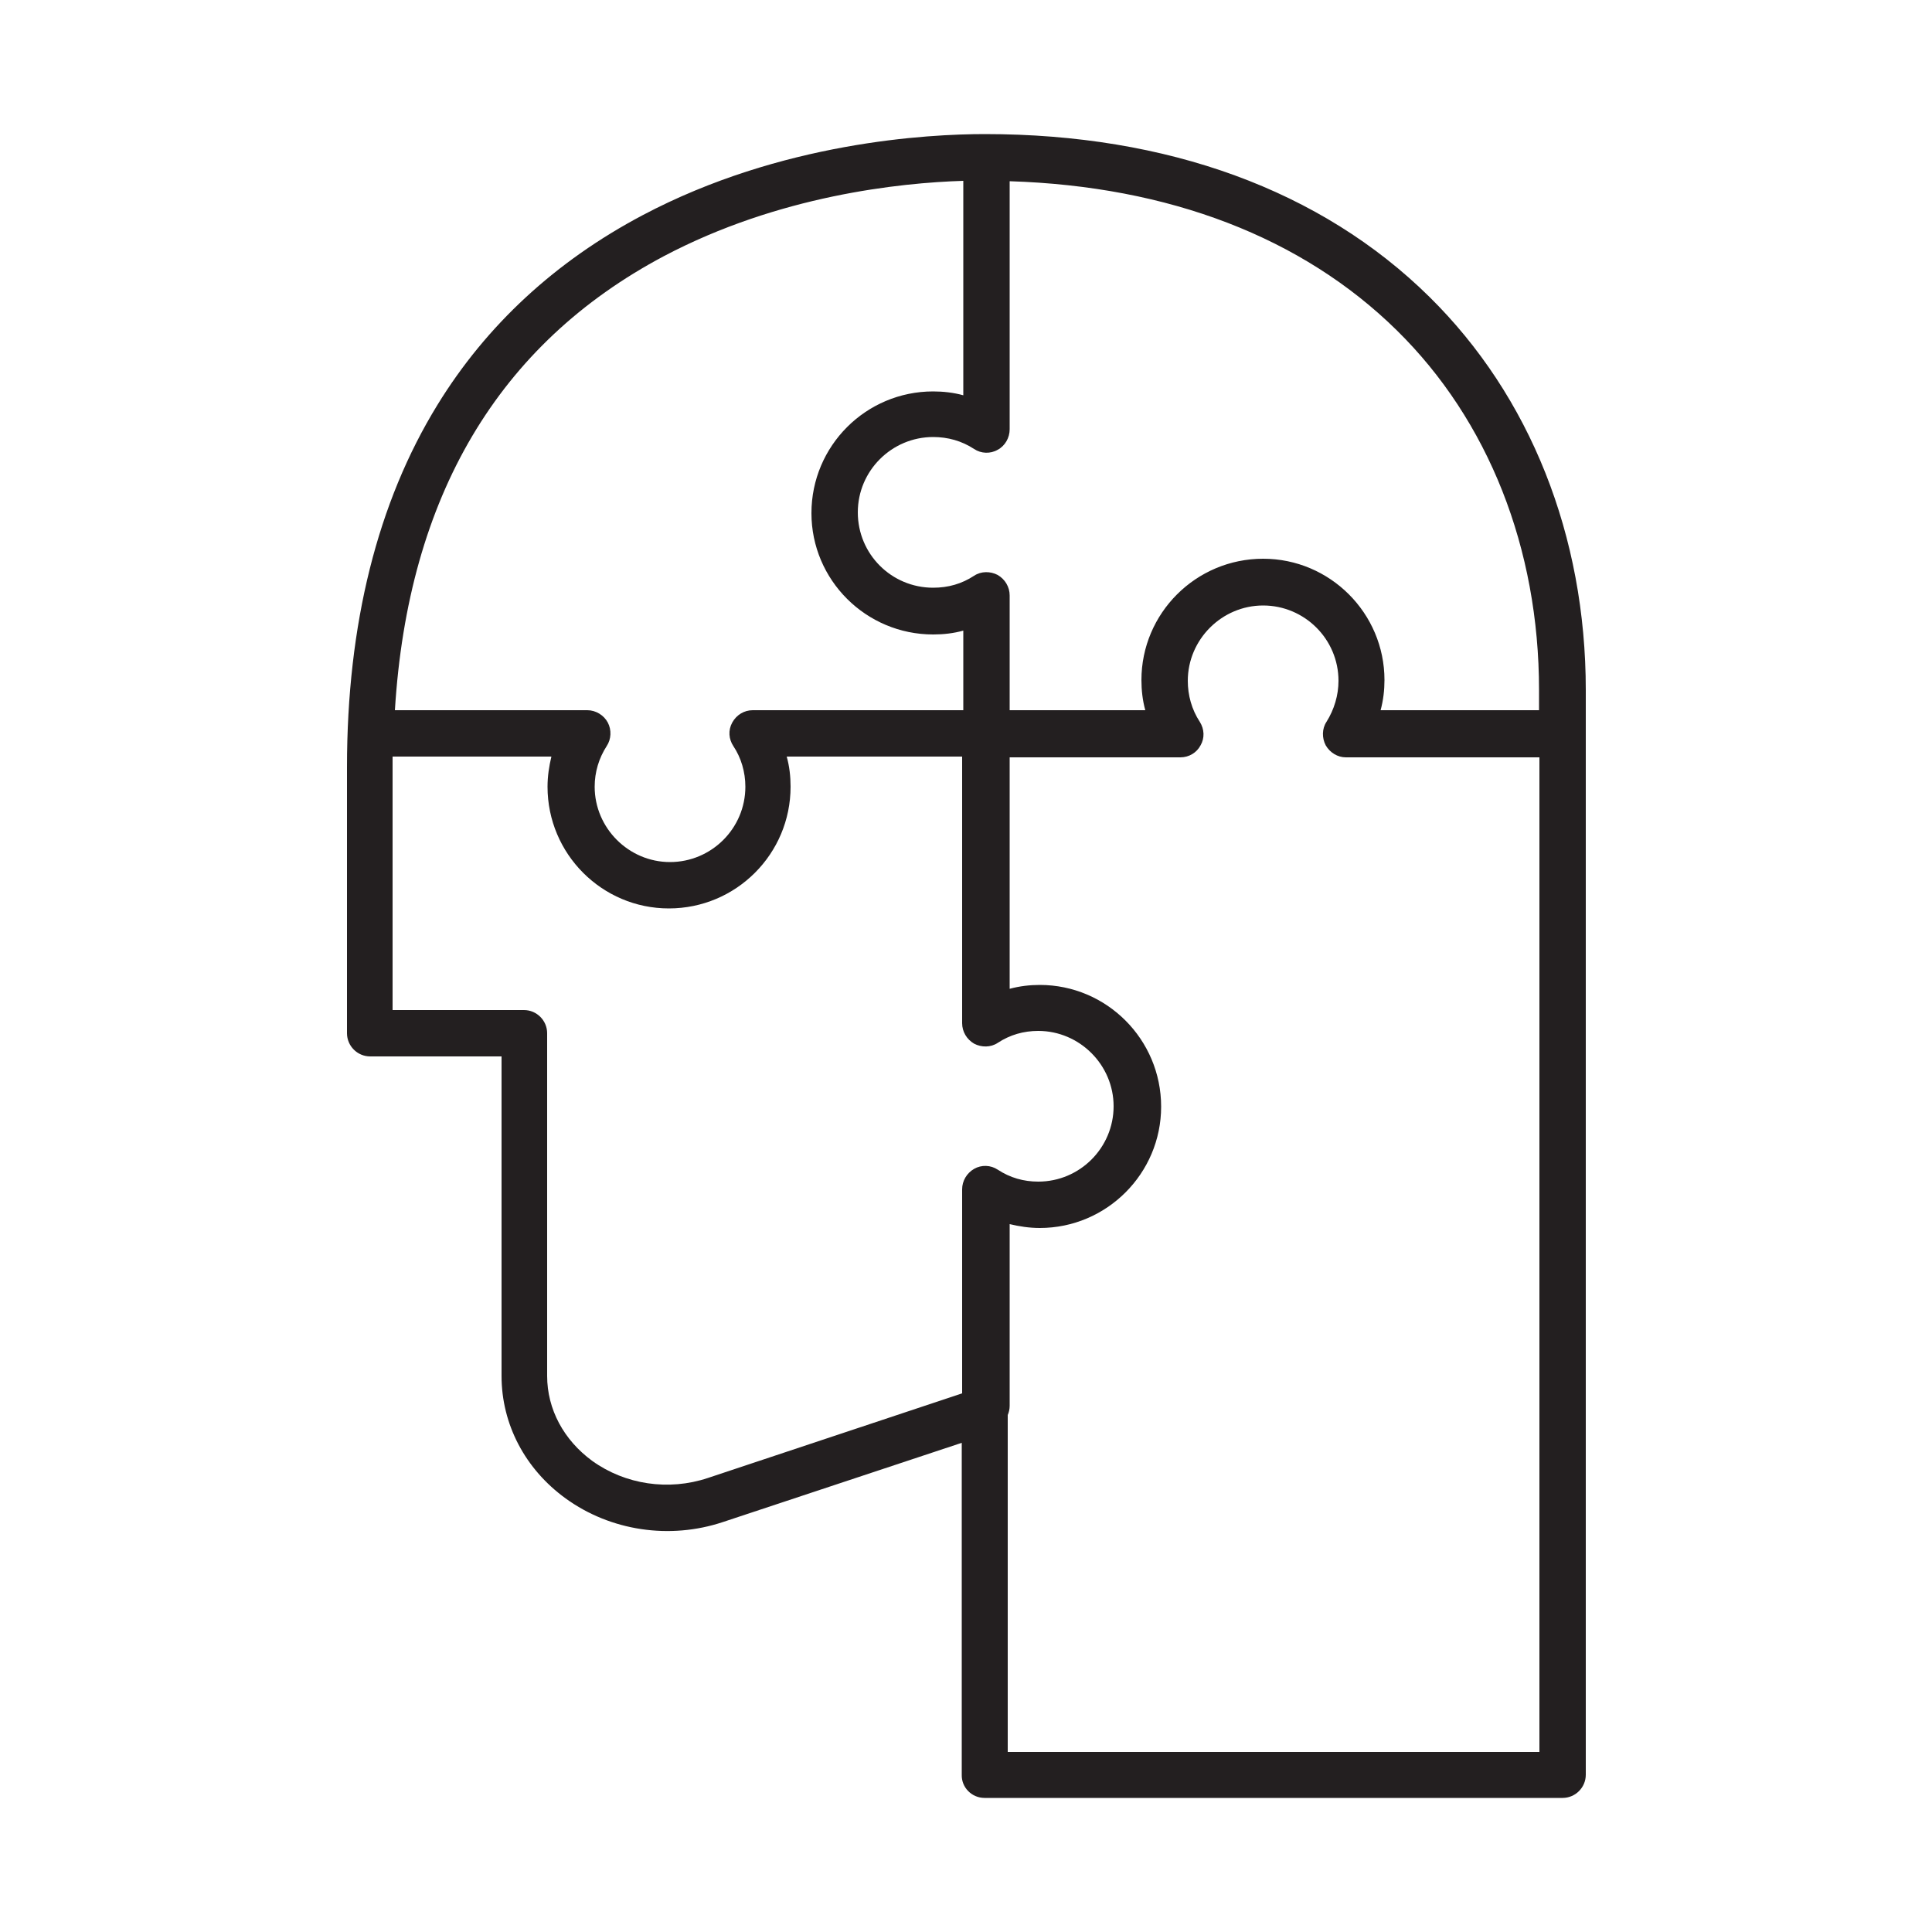 <?xml version="1.0" encoding="utf-8"?>
<!-- Generator: Adobe Illustrator 27.5.0, SVG Export Plug-In . SVG Version: 6.00 Build 0)  -->
<svg version="1.1" id="OBJECTS" xmlns="http://www.w3.org/2000/svg" xmlns:xlink="http://www.w3.org/1999/xlink" x="0px" y="0px"
	 width="500px" height="500px" viewBox="0 0 500 500" enable-background="new 0 0 500 500" xml:space="preserve">
<path fill="#231F20" d="M254.8,465.3h149.6c3.3,0,6-2.7,6-6V178.6c0-39.9-14.4-76.1-40.5-101.8c-28-27.6-67.8-42.1-115-42.1
	c-14.7,0-52.7,2-88.6,21c-22.5,11.9-40.4,28.4-53.1,49.1c-15.5,25.2-23.4,56.8-23.4,93.7v68.9c0,3.3,2.7,6,6,6h34v82.7
	c0,12.5,6.1,24.1,16.6,31.7c11.6,8.4,26.9,10.7,40.7,6.1l61.8-20.5v85.9C248.8,462.6,251.5,465.3,254.8,465.3z M260.8,453.3v-87.1
	c0.3-0.7,0.5-1.5,0.5-2.4v-47c2.5,0.6,5.1,1,7.8,1c17.3,0,31.4-14.1,31.4-31.4c0-17.4-14.1-31.5-31.4-31.5c-2.6,0-5.2,0.3-7.8,1
	v-59.9h44.2c2.2,0,4.2-1.2,5.2-3.1c1.1-1.9,1-4.2-0.2-6.1c-2.1-3.2-3.1-6.9-3.1-10.6c0-10.7,8.8-19.5,19.5-19.5
	c10.7,0,19.5,8.7,19.5,19.5c0,3.7-1.1,7.4-3.1,10.6c-1.2,1.8-1.2,4.2-0.2,6.1c1.1,1.9,3.1,3.1,5.2,3.1h50.1v257.4H260.8z
	 M398.3,178.6v5.2h-41c0.7-2.6,1-5.2,1-7.8c0-17.3-14.1-31.4-31.4-31.4c-17.4,0-31.5,14.1-31.5,31.4c0,2.6,0.3,5.3,1,7.8h-35.1
	v-29.7c0-2.2-1.2-4.2-3.1-5.3c-1.9-1-4.3-1-6.1,0.2c-3.2,2.1-6.7,3.1-10.6,3.1c-10.8,0-19.5-8.7-19.5-19.5
	c0-10.8,8.8-19.5,19.5-19.5c3.8,0,7.4,1,10.6,3.1c1.8,1.2,4.2,1.3,6.1,0.2c1.9-1,3.1-3.1,3.1-5.3V47.2c0-0.1,0-0.2,0-0.3
	c41.2,1.3,75.7,14.5,100.2,38.6C385.2,108.8,398.3,141.9,398.3,178.6z M171.8,66.3c29.7-15.7,61.1-19,77.5-19.5c0,0.1,0,0.2,0,0.4
	v55.1c-2.5-0.7-5.2-1-7.8-1c-17.4,0-31.5,14.1-31.5,31.5c0,17.3,14.1,31.4,31.5,31.4c2.7,0,5.3-0.3,7.8-1v20.6h-54.5
	c-2.2,0-4.2,1.2-5.3,3.2s-0.9,4.3,0.3,6.1c2,3,3.1,6.7,3.1,10.5c0,10.8-8.8,19.5-19.5,19.5c-10.7,0-19.5-8.8-19.5-19.5
	c0-3.8,1.1-7.4,3.1-10.5c1.2-1.8,1.3-4.2,0.3-6.1c-1-1.9-3.1-3.2-5.3-3.2h-49.8C105.6,128.5,129,89,171.8,66.3z M183.2,382.5
	c-10.2,3.4-21.4,1.7-29.9-4.4c-7.4-5.4-11.7-13.4-11.7-22v-88.7c0-3.3-2.7-6-6-6h-34v-62.9c0-0.9,0-1.8,0-2.7h41.1
	c-0.6,2.5-1,5.1-1,7.8c0,17.4,14.1,31.5,31.4,31.5c17.4,0,31.5-14.1,31.5-31.5c0-2.7-0.3-5.3-1-7.8h45.4v69c0,2.2,1.2,4.2,3.1,5.3
	c1.9,1,4.3,1,6.1-0.2c3.2-2.1,6.7-3.1,10.5-3.1c10.7,0,19.5,8.8,19.5,19.5c0,10.7-8.7,19.5-19.5,19.5c-3.8,0-7.3-1-10.5-3.1
	c-1.8-1.2-4.2-1.3-6.1-0.2s-3.1,3.1-3.1,5.3v52.8L183.2,382.5z"/>
</svg>
